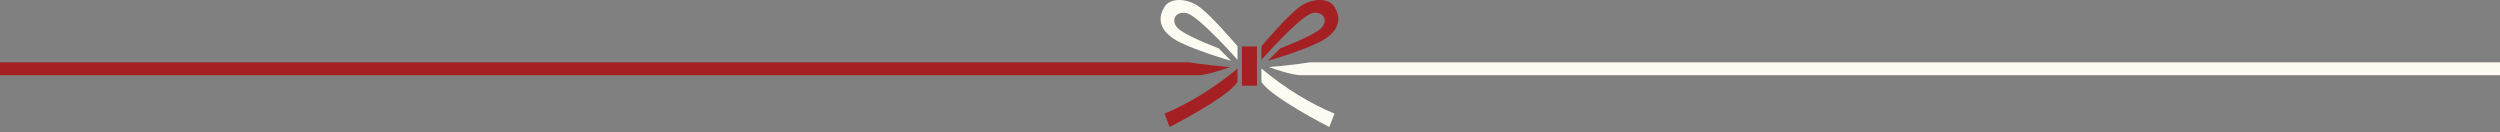 <svg xmlns="http://www.w3.org/2000/svg" xmlns:xlink="http://www.w3.org/1999/xlink" width="1400" height="74" viewBox="0 0 1400 74">
  <rect x="0" y="0" width="1400" height="74" fill="#808080" stroke="none"/>
  <defs>
    <clipPath id="clip-path">
      <rect id="長方形_10581" data-name="長方形 10581" width="1400" height="74" transform="translate(0 1478)" fill="#fff" stroke="#707070" stroke-width="1"/>
    </clipPath>
  </defs>
  <g id="マスクグループ_833" data-name="マスクグループ 833" transform="translate(0 -1478)" clip-path="url(#clip-path)">
    <g id="グループ_24052" data-name="グループ 24052" transform="translate(426 1478)">
      <rect id="長方形_10502" data-name="長方形 10502" width="8.386" height="21.964" transform="translate(269.513 26.013)" fill="#a52023"/>
      <g id="グループ_24051" data-name="グループ 24051" transform="translate(0 0)">
        <g id="グループ_24053" data-name="グループ 24053">
          <path id="パス_53722" data-name="パス 53722" d="M159.675,52.352l2.911,7.478s32.638-16.591,37.994-25.236V27.117C187.538,37.982,173.3,46.744,159.675,52.352" transform="translate(66.426 11.281)" fill="#a52023"/>
          <path id="パス_53723" data-name="パス 53723" d="M238.931,52.352l-2.911,7.478s-32.638-16.591-37.994-25.236V27.117c13.043,10.865,27.279,19.627,40.906,25.235" transform="translate(82.38 11.281)" fill="#fdfbf2"/>
          <path id="パス_53724" data-name="パス 53724" d="M201.218,25.9V33.49S179.353,8.721,172.6,7.32s-9.782,5.491-3.027,9.93,21.079,9.814,21.079,9.814l6.988,7.009s-23.642-6.79-32.026-12.267C155.6,15.265,157.575,7.9,160.6,3.465s11.3-4.674,18.167-.351S201.218,25.9,201.218,25.9" transform="translate(65.791 0)" fill="#fdfbf2"/>
          <path id="パス_53725" data-name="パス 53725" d="M198.025,25.9V33.49S219.89,8.721,226.645,7.32s9.782,5.491,3.027,9.93-21.079,9.814-21.079,9.814l-6.988,7.009s23.642-6.79,32.026-12.267c10.015-6.542,8.036-13.9,5.008-18.342s-11.3-4.674-18.167-.351S198.025,25.9,198.025,25.9" transform="translate(82.38 0)" fill="#a52023"/>
          <path id="パス_53726" data-name="パス 53726" d="M688.844,27.275c-3.358,1.2-10.988,3.929-17.093,4.584H0v-7.2H665.954c8.027,1.269,18.31,2.293,22.889,2.62" transform="translate(-426 10.257)" fill="#a52023"/>
          <path id="パス_53727" data-name="パス 53727" d="M200.965,27.275c3.361,1.2,11,3.929,17.107,4.584H890.4v-7.2H223.874c-8.034,1.269-18.326,2.293-22.909,2.62" transform="translate(83.603 10.257)" fill="#fdfbf2"/>
        </g>
      </g>
    </g>
  </g>
</svg>
